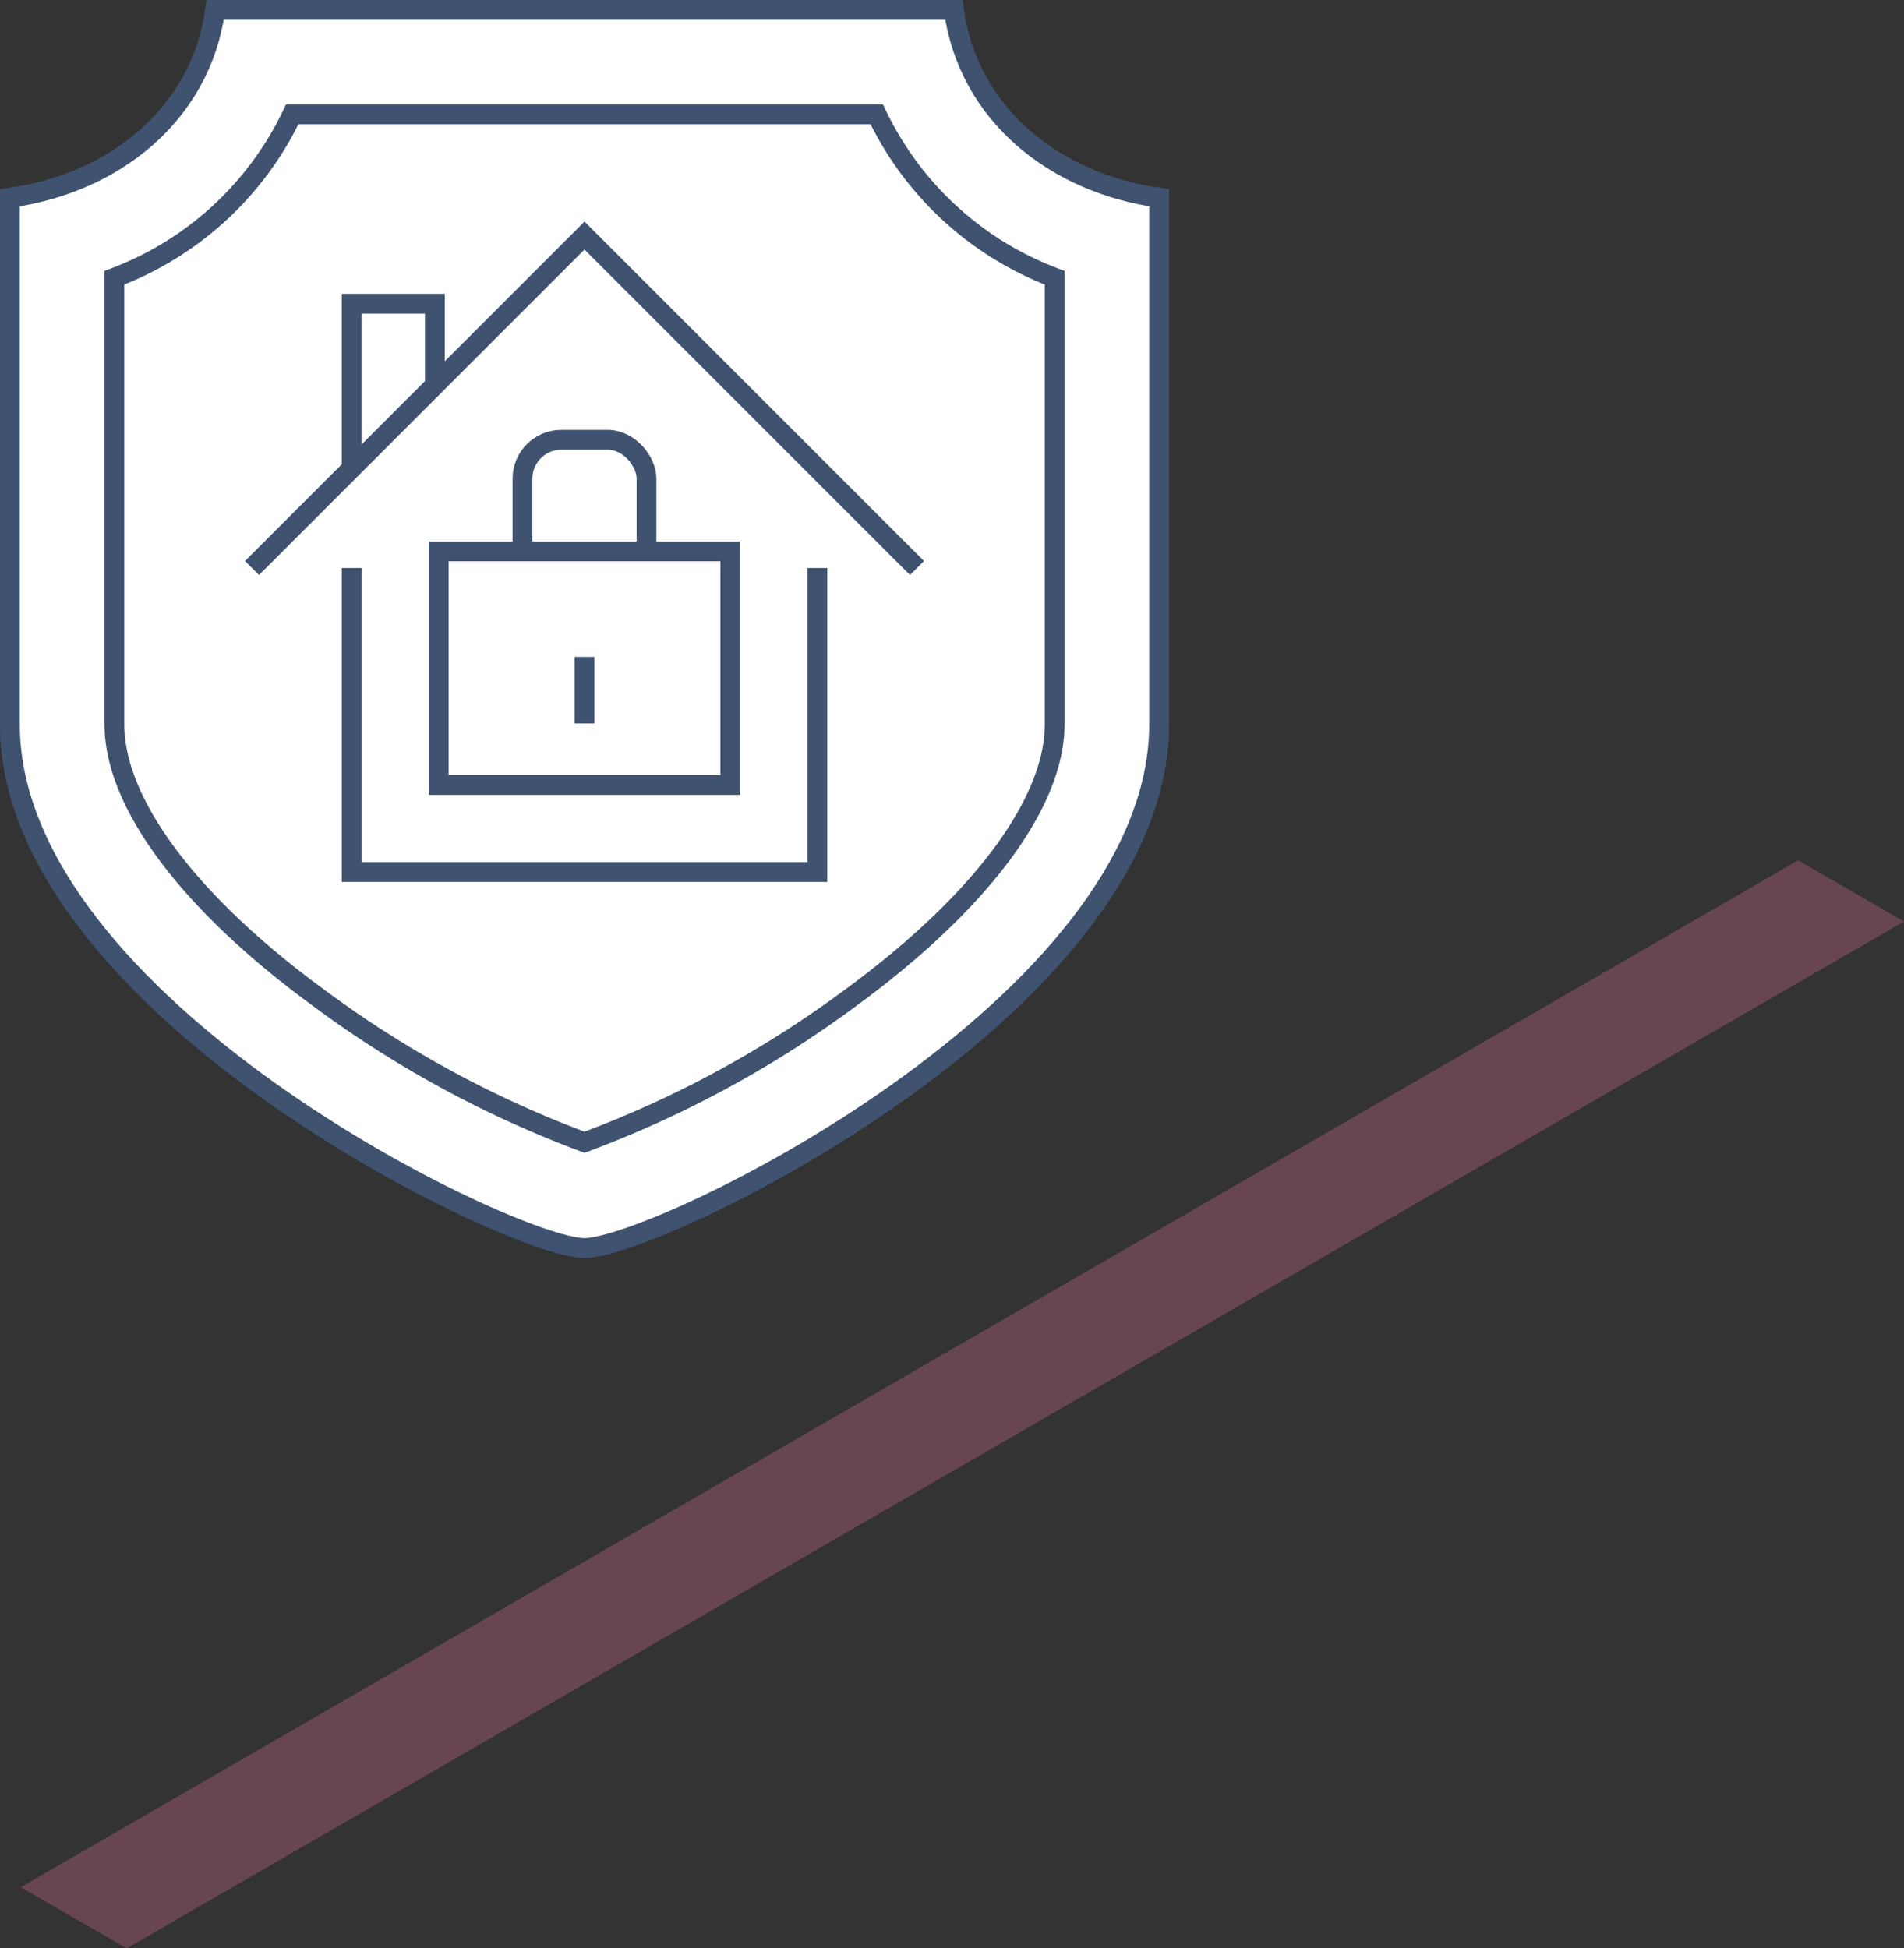 <svg xmlns="http://www.w3.org/2000/svg" width="93.073" height="95.249" viewBox="0 0 93.073 95.249">
  <rect x="0" y="0" width="93.073" height="95.249" fill="#333333" stroke="none"/>
  <g id="Group_1267" data-name="Group 1267" transform="translate(-237.927 -3374.751)">
    <path id="Subtraction_6" data-name="Subtraction 6" d="M20395.07,105.269v0h0l-5.174-2.989,86.881-50.2,5.176,2.99-86.881,50.2Z" transform="translate(-20150.953 3364.731)" fill="#b7637d" opacity="0.4"/>
    <g id="Group_1178" data-name="Group 1178" transform="translate(237.736 3374.561)">
      <g id="Group_1183" data-name="Group 1183" transform="translate(0.675 0.675)">
        <path id="Path_1445" data-name="Path 1445" d="M28.573.484H46.622c.711,5.107,4.932,8.474,10.039,9.185V35.4c0,13.766-24.567,25.612-28.089,25.612S.484,49.168.484,35.4V9.669C5.591,8.958,9.812,5.591,10.523.484Z" transform="translate(-0.484 -0.484)" fill="#fff"/>
        <path id="Path_1446" data-name="Path 1446" d="M28.573.484H46.622c.711,5.107,4.932,8.474,10.039,9.185V35.4c0,13.766-24.567,25.612-28.089,25.612S.484,49.168.484,35.4V9.669C5.591,8.958,9.812,5.591,10.523.484Z" transform="translate(-0.484 -0.484)" fill="none" stroke="#3f526f" stroke-miterlimit="10" stroke-width="0.968"/>
        <path id="Path_1447" data-name="Path 1447" d="M28.573.484H46.622c.711,5.107,4.932,8.474,10.039,9.185V35.4c0,13.766-24.567,25.612-28.089,25.612S.484,49.168.484,35.4V9.669C5.591,8.958,9.812,5.591,10.523.484Z" transform="translate(-0.484 -0.484)" fill="#fff"/>
        <path id="Path_1448" data-name="Path 1448" d="M28.573.484H46.622c.711,5.107,4.932,8.474,10.039,9.185V35.4c0,13.766-24.567,25.612-28.089,25.612S.484,49.168.484,35.4V9.669C5.591,8.958,9.812,5.591,10.523.484Z" transform="translate(-0.484 -0.484)" fill="none" stroke="#3f526f" stroke-miterlimit="10" stroke-width="0.968"/>
        <path id="Path_1449" data-name="Path 1449" d="M27.467,54.733a52.493,52.493,0,0,1-12.909-6.994C8.156,43.072,4.485,38.172,4.485,34.3V12.471a15.79,15.79,0,0,0,8.692-7.986H41.753a15.8,15.8,0,0,0,8.695,7.986V34.3c0,3.876-3.671,8.775-10.072,13.443a52.562,52.562,0,0,1-12.909,6.994" transform="translate(0.623 0.623)" fill="#fff"/>
        <path id="Path_1450" data-name="Path 1450" d="M27.467,54.733a52.493,52.493,0,0,1-12.909-6.994C8.156,43.072,4.485,38.172,4.485,34.3V12.471a15.79,15.79,0,0,0,8.692-7.986H41.753a15.8,15.8,0,0,0,8.695,7.986V34.3c0,3.876-3.671,8.775-10.072,13.443A52.562,52.562,0,0,1,27.467,54.733Z" transform="translate(0.623 0.623)" fill="none" stroke="#3f526f" stroke-miterlimit="10" stroke-width="0.968"/>
        <path id="Path_1451" data-name="Path 1451" d="M17.638,15.715V11.734H13.569v8.939" transform="translate(3.137 2.629)" fill="#fff"/>
        <path id="Path_1452" data-name="Path 1452" d="M17.638,15.715V11.734H13.569v8.939" transform="translate(3.137 2.629)" fill="none" stroke="#3f526f" stroke-miterlimit="10" stroke-width="0.968"/>
        <path id="Path_1453" data-name="Path 1453" d="M36.333,21.315v15.55H13.57V21.315" transform="translate(3.138 5.281)" fill="#fff"/>
        <path id="Path_1454" data-name="Path 1454" d="M36.333,21.315v15.55H13.57V21.315" transform="translate(3.138 5.281)" fill="none" stroke="#3f526f" stroke-miterlimit="10" stroke-width="0.968"/>
        <path id="Path_1455" data-name="Path 1455" d="M9.754,25.377,26.007,9.124,42.26,25.377" transform="translate(2.081 1.907)" fill="#fff"/>
        <path id="Path_1456" data-name="Path 1456" d="M9.754,25.377,26.007,9.124,42.26,25.377" transform="translate(2.081 1.907)" fill="none" stroke="#3f526f" stroke-miterlimit="10" stroke-width="0.968"/>
        <path id="Path_1457" data-name="Path 1457" d="M23.747,27.854H22.535A2.425,2.425,0,0,1,20.11,25.43V19.368a2.425,2.425,0,0,1,2.425-2.425h1.213a2.424,2.424,0,0,1,2.425,2.425V25.43a2.424,2.424,0,0,1-2.425,2.425" transform="translate(4.948 4.071)" fill="#fff"/>
        <rect id="Rectangle_1546" data-name="Rectangle 1546" width="6.062" height="10.911" rx="1.899" transform="translate(25.057 21.015)" fill="none" stroke="#3f526f" stroke-miterlimit="10" stroke-width="0.968"/>
        <rect id="Rectangle_1547" data-name="Rectangle 1547" width="14.256" height="11.422" transform="translate(20.96 26.47)" fill="#fff"/>
        <rect id="Rectangle_1548" data-name="Rectangle 1548" width="14.256" height="11.422" transform="translate(20.96 26.47)" fill="none" stroke="#3f526f" stroke-miterlimit="10" stroke-width="0.968"/>
        <line id="Line_118" data-name="Line 118" y2="3.251" transform="translate(28.089 31.63)" fill="#fff"/>
        <line id="Line_119" data-name="Line 119" y2="3.251" transform="translate(28.089 31.63)" fill="none" stroke="#3f526f" stroke-miterlimit="10" stroke-width="0.968"/>
      </g>
    </g>
  </g>
</svg>
